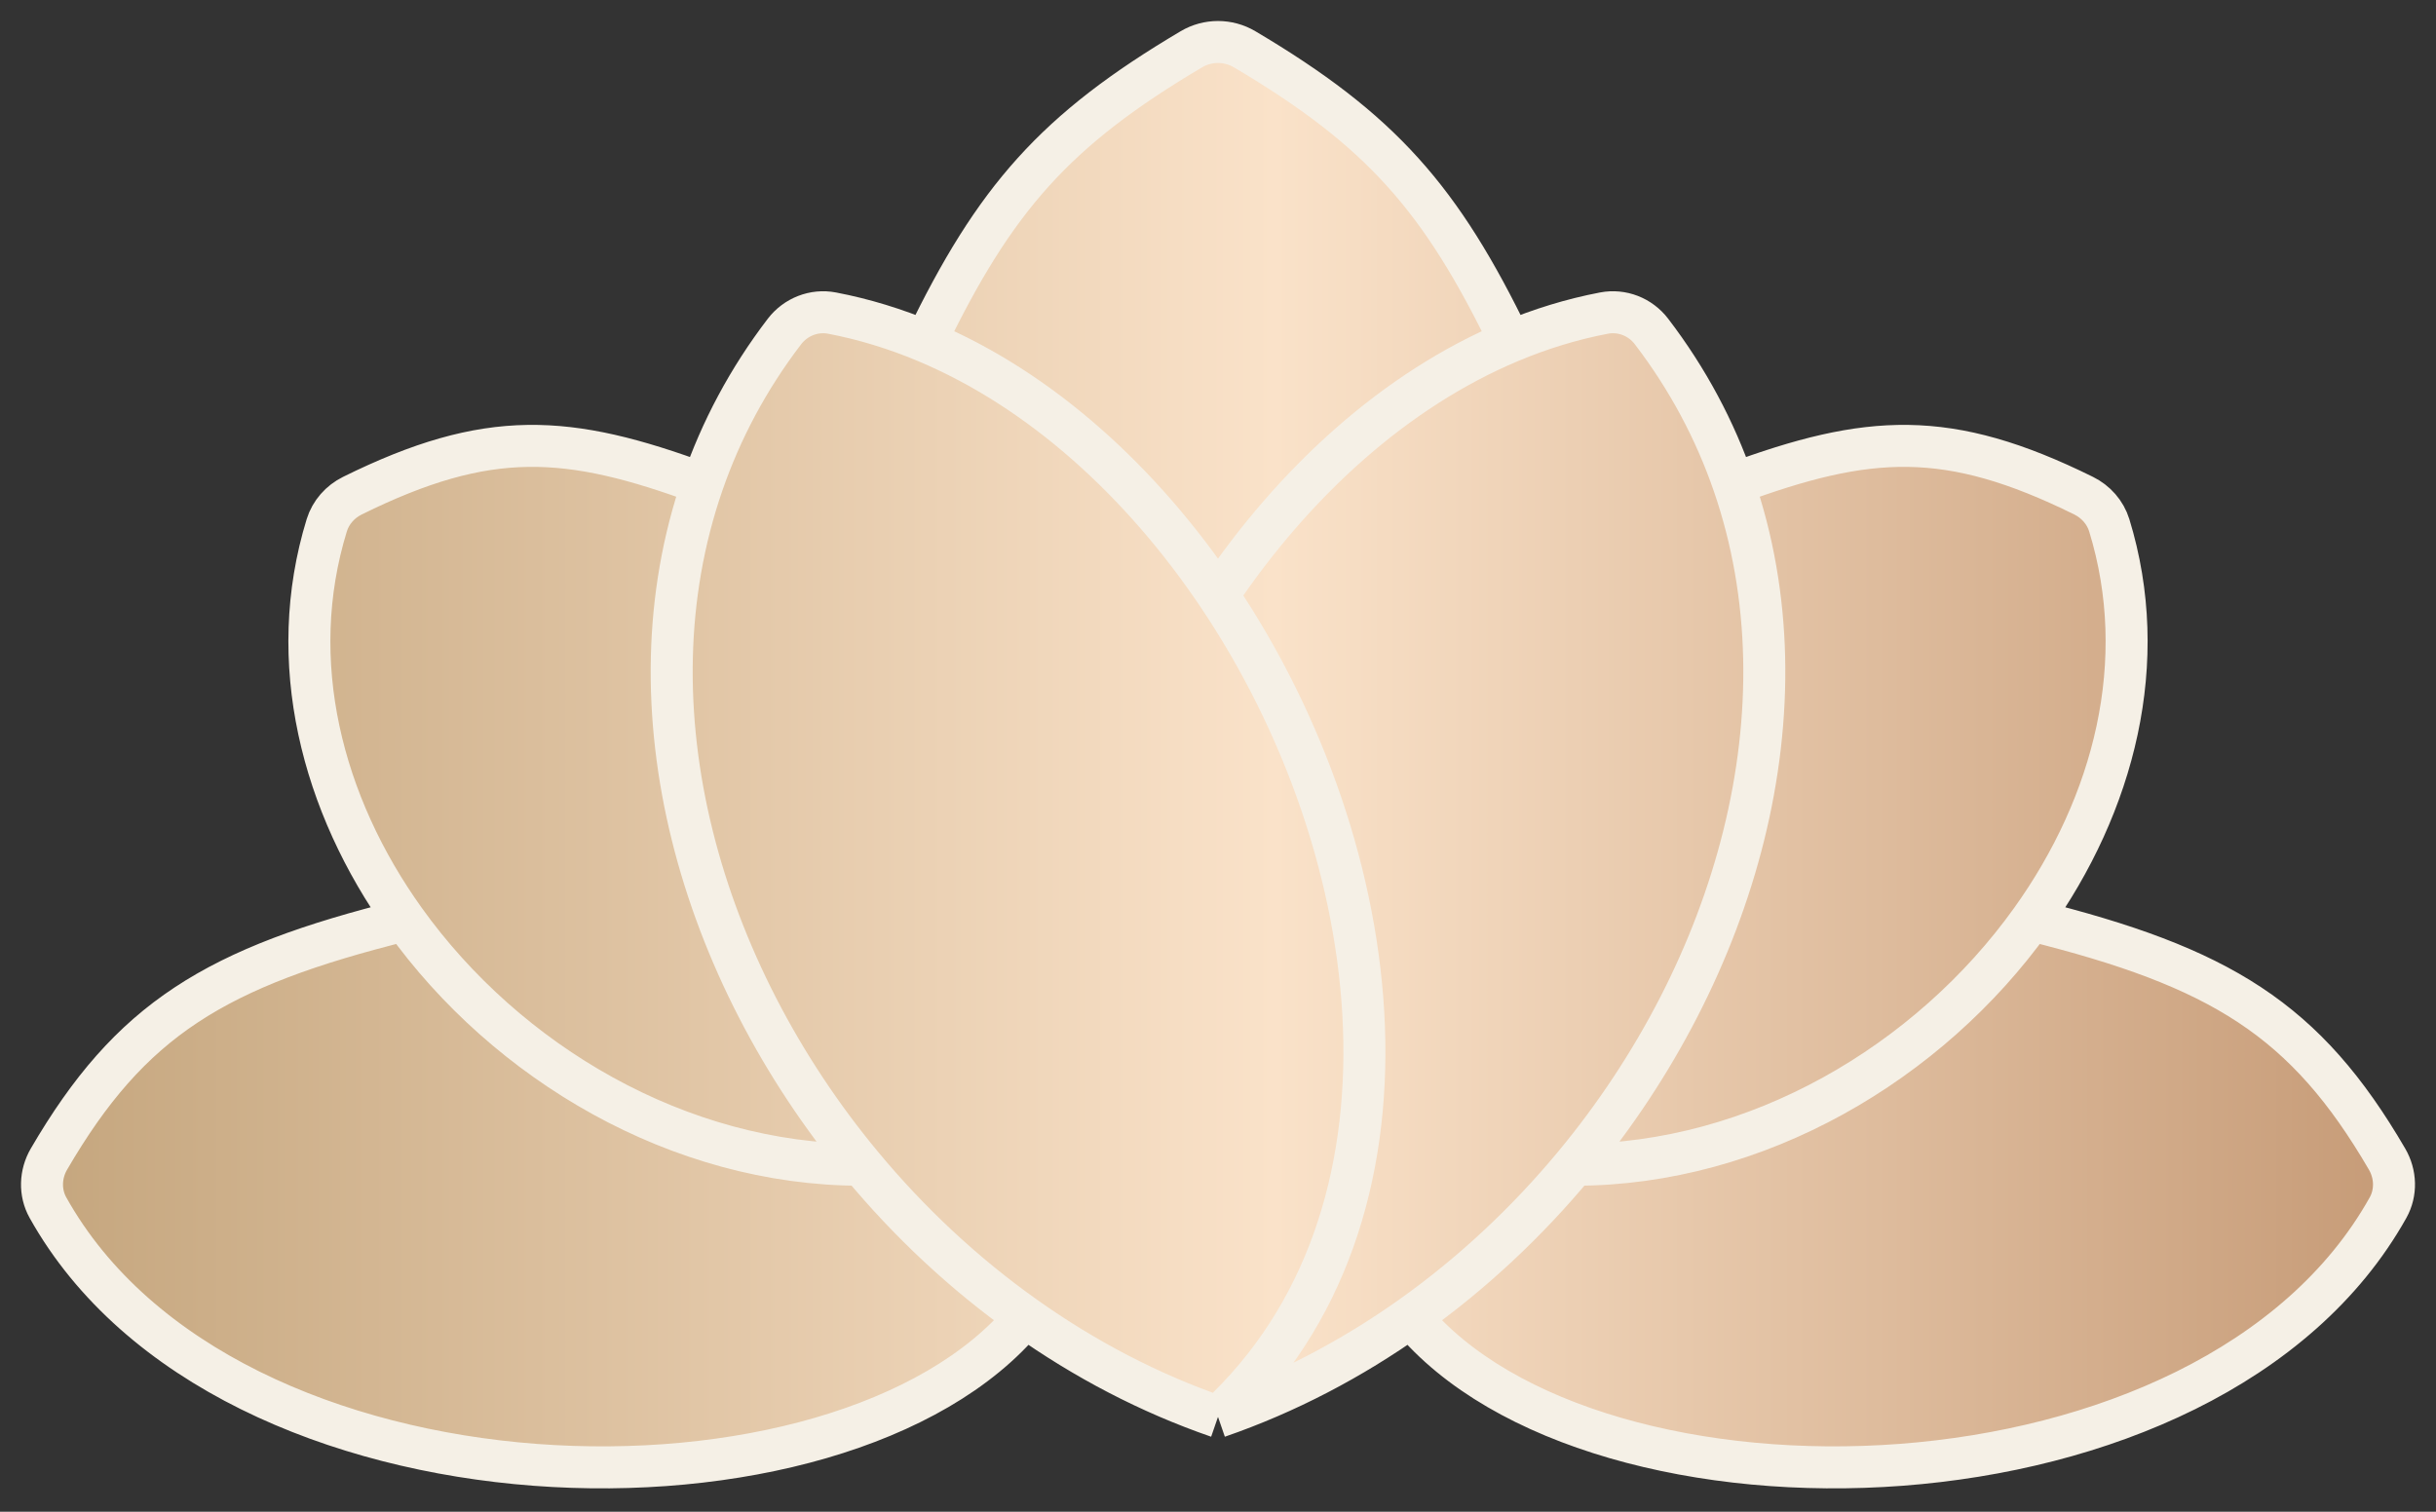 <?xml version="1.0" encoding="UTF-8"?> <svg xmlns="http://www.w3.org/2000/svg" width="58" height="36" viewBox="0 0 58 36" fill="none"><rect x="0" y="0" width="58" height="36" fill="#333333" stroke="none"/><path d="M29 33.741C27.362 33.176 25.819 32.364 24.408 31.363C20.063 36.625 5.387 36.356 1.142 28.759C0.941 28.399 0.958 27.959 1.165 27.603C3.105 24.273 5.123 23.034 9.637 21.913C7.657 19.148 6.784 15.748 7.78 12.509C7.875 12.201 8.1 11.947 8.39 11.804C11.626 10.205 13.516 10.336 16.726 11.522C17.165 10.252 17.808 9.032 18.678 7.894C18.944 7.547 19.382 7.374 19.811 7.456C20.574 7.602 21.319 7.831 22.042 8.134C23.686 4.729 25.12 3.095 28.365 1.174C28.756 0.942 29.244 0.942 29.635 1.174C32.88 3.095 34.313 4.729 35.958 8.134C36.68 7.831 37.426 7.602 38.189 7.456C38.618 7.374 39.054 7.545 39.32 7.892C40.19 9.03 40.835 10.251 41.274 11.522C44.484 10.336 46.374 10.205 49.61 11.804C49.9 11.947 50.125 12.2 50.22 12.508C51.216 15.747 50.343 19.148 48.362 21.913C52.877 23.034 54.895 24.273 56.835 27.603C57.042 27.959 57.059 28.399 56.858 28.759C52.612 36.356 37.937 36.625 33.592 31.363C32.181 32.364 30.638 33.176 29 33.741Z" fill="url(#paint0_linear_26_102)"></path><path d="M29 33.741C27.362 33.176 25.819 32.364 24.408 31.363M29 33.741C34.156 28.964 33.111 20.29 29 14.176M29 33.741C30.638 33.176 32.181 32.364 33.592 31.363M24.408 31.363C22.956 30.334 21.644 29.104 20.511 27.737M24.408 31.363C24.408 31.363 24.408 31.363 24.408 31.363M24.408 31.363C20.063 36.625 5.387 36.356 1.142 28.759C0.941 28.399 0.958 27.959 1.165 27.603C3.105 24.273 5.123 23.034 9.637 21.913M20.511 27.737C16.662 23.094 14.878 16.868 16.726 11.522M20.511 27.737C20.511 27.737 20.511 27.737 20.511 27.737M20.511 27.737C16.161 27.737 12.067 25.304 9.637 21.913M16.726 11.522C17.165 10.252 17.808 9.032 18.678 7.894C18.944 7.547 19.382 7.374 19.811 7.456C20.574 7.602 21.319 7.831 22.042 8.134M16.726 11.522C13.516 10.336 11.626 10.205 8.39 11.804C8.1 11.947 7.875 12.201 7.78 12.509C6.784 15.748 7.657 19.148 9.637 21.913M16.726 11.522C16.726 11.522 16.726 11.522 16.726 11.522M29 14.176C30.813 11.48 33.222 9.281 35.958 8.134M29 14.176C27.187 11.48 24.778 9.281 22.042 8.134M35.958 8.134C36.68 7.831 37.426 7.602 38.189 7.456C38.618 7.374 39.054 7.545 39.32 7.892C40.19 9.03 40.835 10.251 41.274 11.522M35.958 8.134C34.313 4.729 32.88 3.095 29.635 1.174C29.244 0.942 28.756 0.942 28.365 1.174C25.12 3.095 23.686 4.729 22.042 8.134M37.489 27.737C41.338 23.094 43.122 16.868 41.274 11.522M37.489 27.737C36.355 29.104 35.043 30.334 33.592 31.363M37.489 27.737C41.839 27.737 45.933 25.304 48.362 21.913M41.274 11.522C44.484 10.336 46.374 10.205 49.61 11.804C49.9 11.947 50.125 12.2 50.22 12.508C51.216 15.747 50.343 19.148 48.362 21.913M9.637 21.913C9.637 21.913 9.637 21.913 9.637 21.913ZM33.592 31.363C37.937 36.625 52.612 36.356 56.858 28.759C57.059 28.399 57.042 27.959 56.835 27.603C54.895 24.273 52.877 23.034 48.362 21.913" stroke="#F5F0E6"></path><defs><linearGradient id="paint0_linear_26_102" x1="1" y1="17.972" x2="57" y2="17.972" gradientUnits="userSpaceOnUse"><stop stop-color="#C5A67E"></stop><stop offset="0.524" stop-color="#FAE2C9"></stop><stop offset="1" stop-color="#C69B77"></stop></linearGradient></defs></svg> 